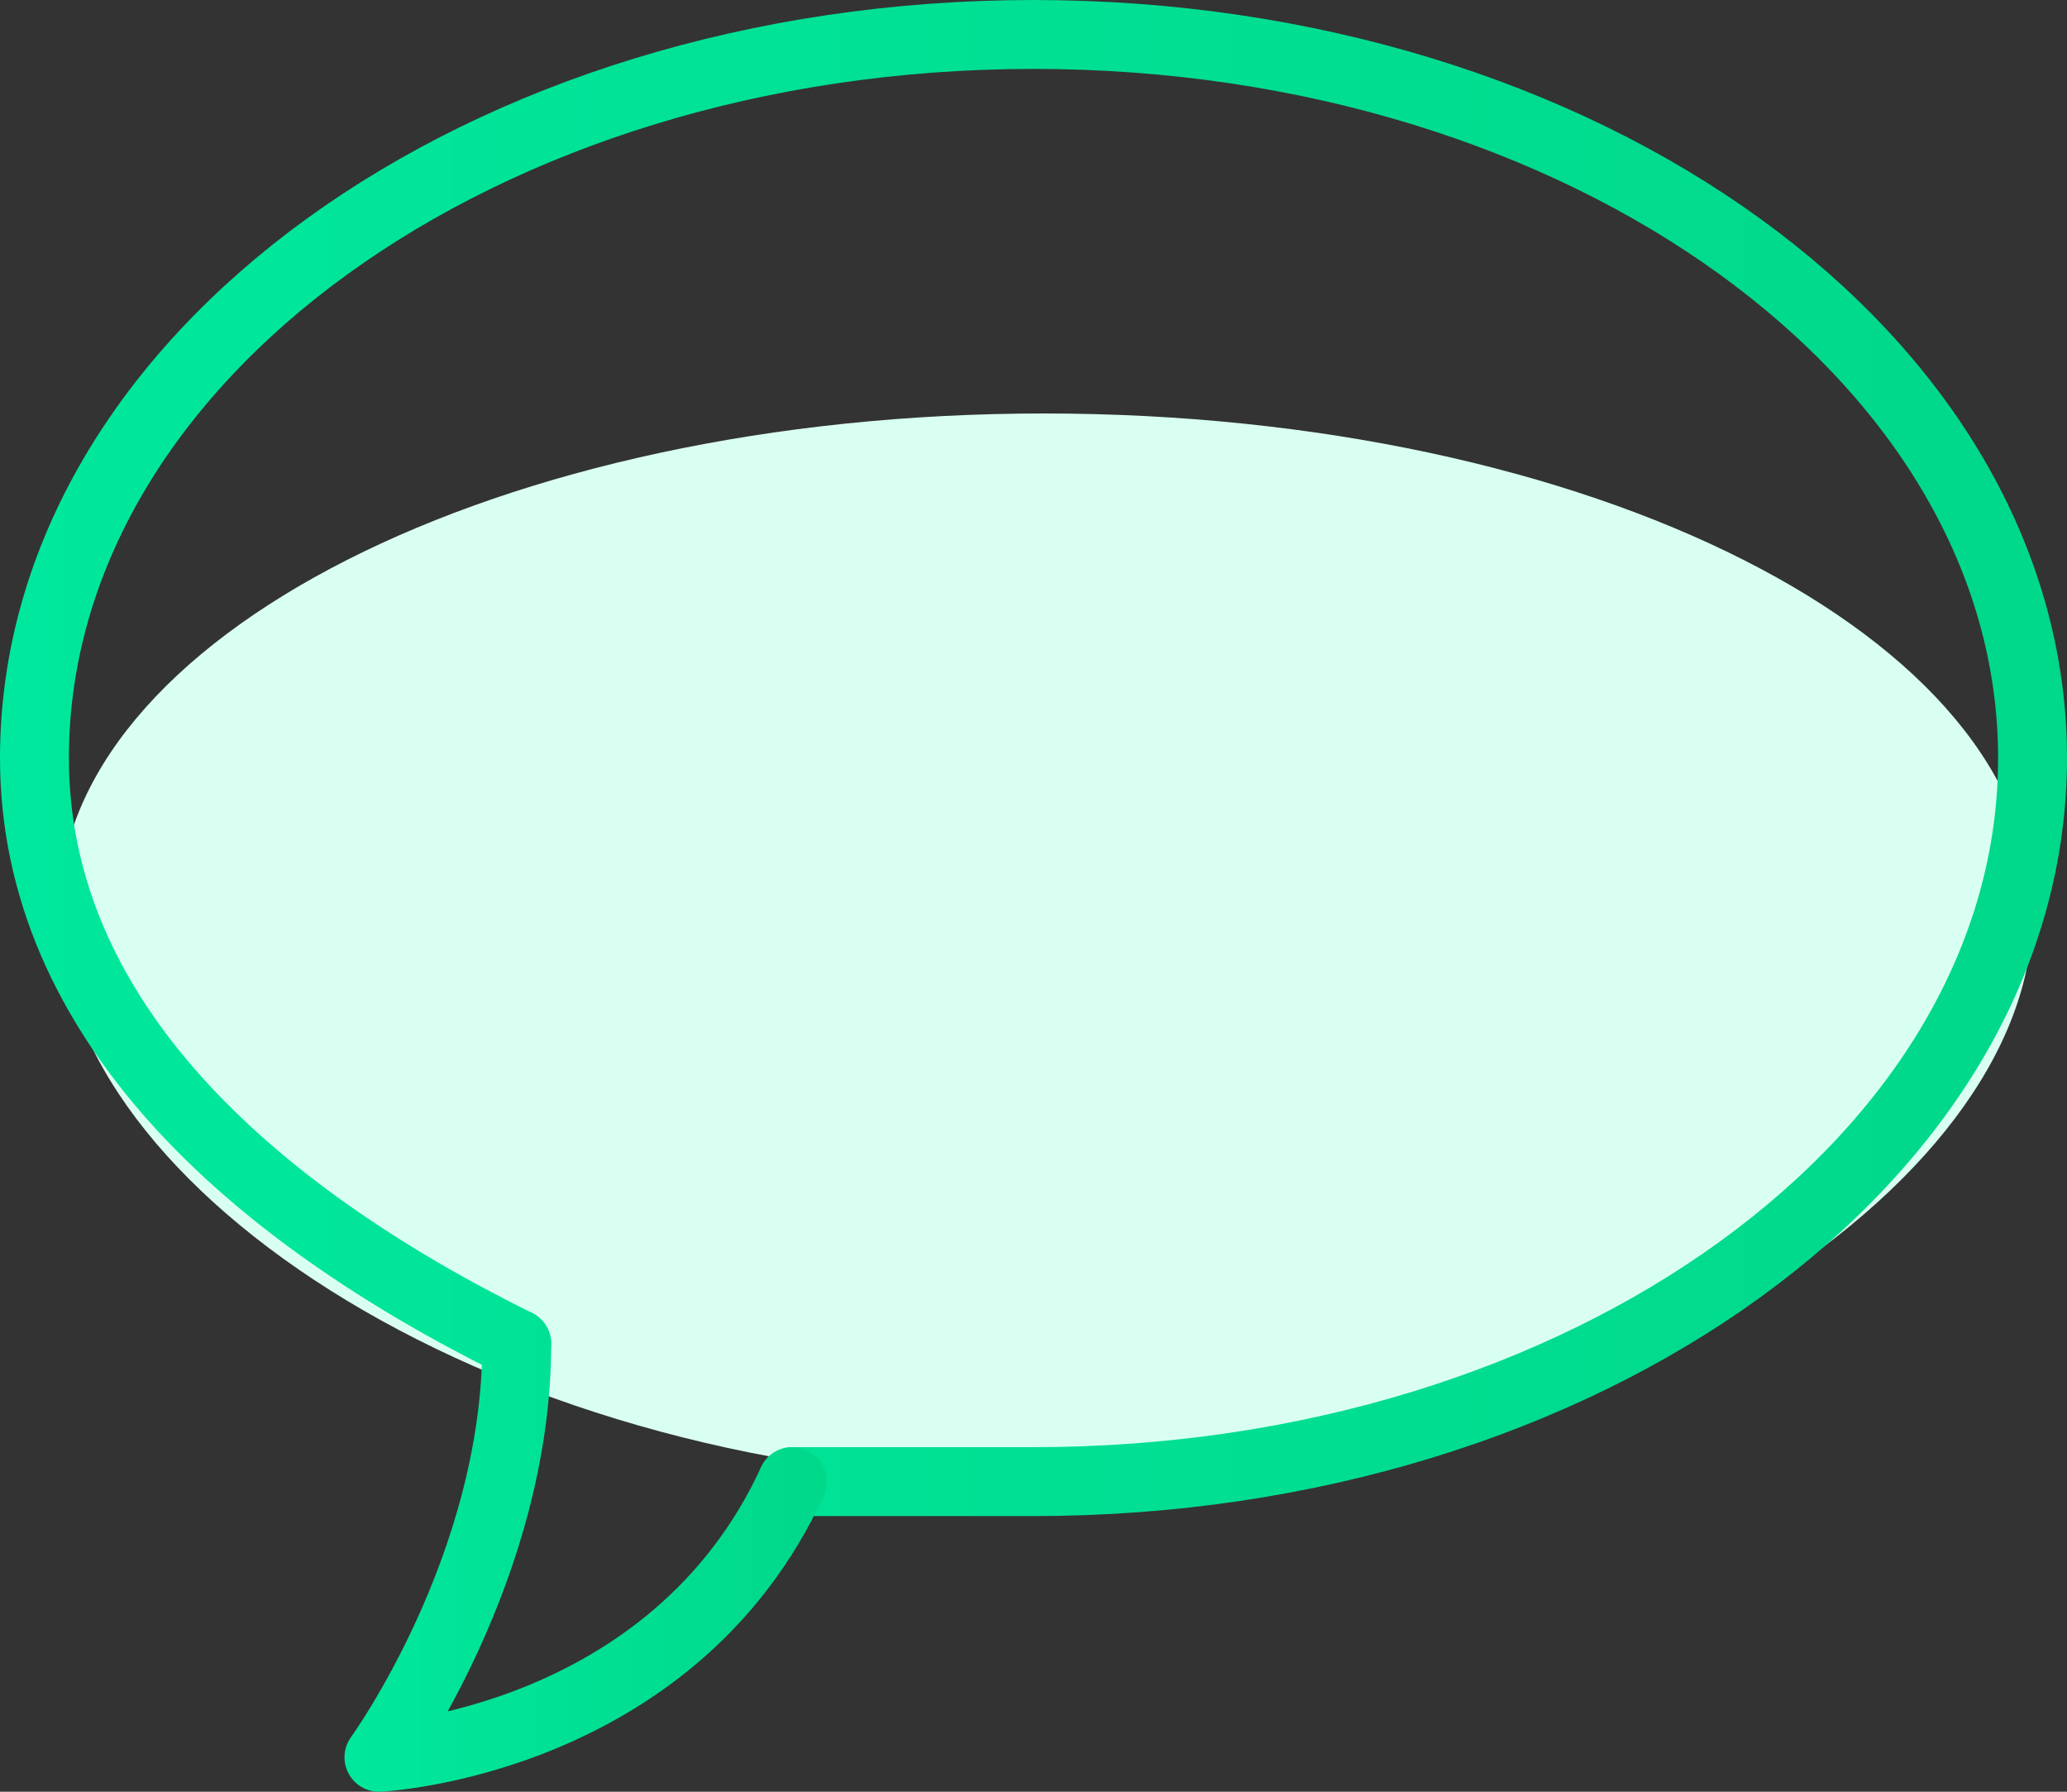 <?xml version="1.0" encoding="utf-8"?>
<!-- Generator: Adobe Illustrator 22.0.1, SVG Export Plug-In . SVG Version: 6.00 Build 0)  -->
<svg version="1.1" id="Слой_1" xmlns="http://www.w3.org/2000/svg" xmlns:xlink="http://www.w3.org/1999/xlink" x="0px" y="0px"
	 width="60px" height="52px" viewBox="0 0 60 52" style="enable-background:new 0 0 60 52;" xml:space="preserve">
<rect x="0" y="0" width="60" height="52" fill="#333333" stroke="none"/>
<style type="text/css">
	.st0{fill:#D9FFF2;}
	.st1{fill:none;stroke:url(#SVGID_1_);stroke-width:2;stroke-linecap:round;stroke-linejoin:round;stroke-miterlimit:10;}
	.st2{fill:none;stroke:url(#SVGID_2_);stroke-width:2;stroke-linecap:round;stroke-linejoin:round;stroke-miterlimit:10;}
</style>
<g>
	<path class="st0" d="M59,26.5c0,8-12.8,16.5-28.7,16.5C14.5,43,1.7,34.5,1.7,26.5S14.5,12,30.3,12C46.2,12,59,18.5,59,26.5z"/>
	<g>
		<linearGradient id="SVGID_1_" gradientUnits="userSpaceOnUse" x1="0" y1="22" x2="60" y2="22">
			<stop  offset="0" style="stop-color:#00E89D"/>
			<stop  offset="1" style="stop-color:#00D88A"/>
		</linearGradient>
		<path class="st1" d="M23,43h1.2c0,0,3.8,0,5.8,0c16,0,29-9.4,29-21S46,1,30,1C14,1,1,10.4,1,22c0,7.6,6.3,13.2,14,17"/>
		<linearGradient id="SVGID_2_" gradientUnits="userSpaceOnUse" x1="10" y1="45" x2="24" y2="45">
			<stop  offset="0" style="stop-color:#00E89D"/>
			<stop  offset="1" style="stop-color:#00D88A"/>
		</linearGradient>
		<path class="st2" d="M15,39c0,6.5-4,12-4,12s8.5-0.4,12-8"/>
	</g>
</g>
</svg>
